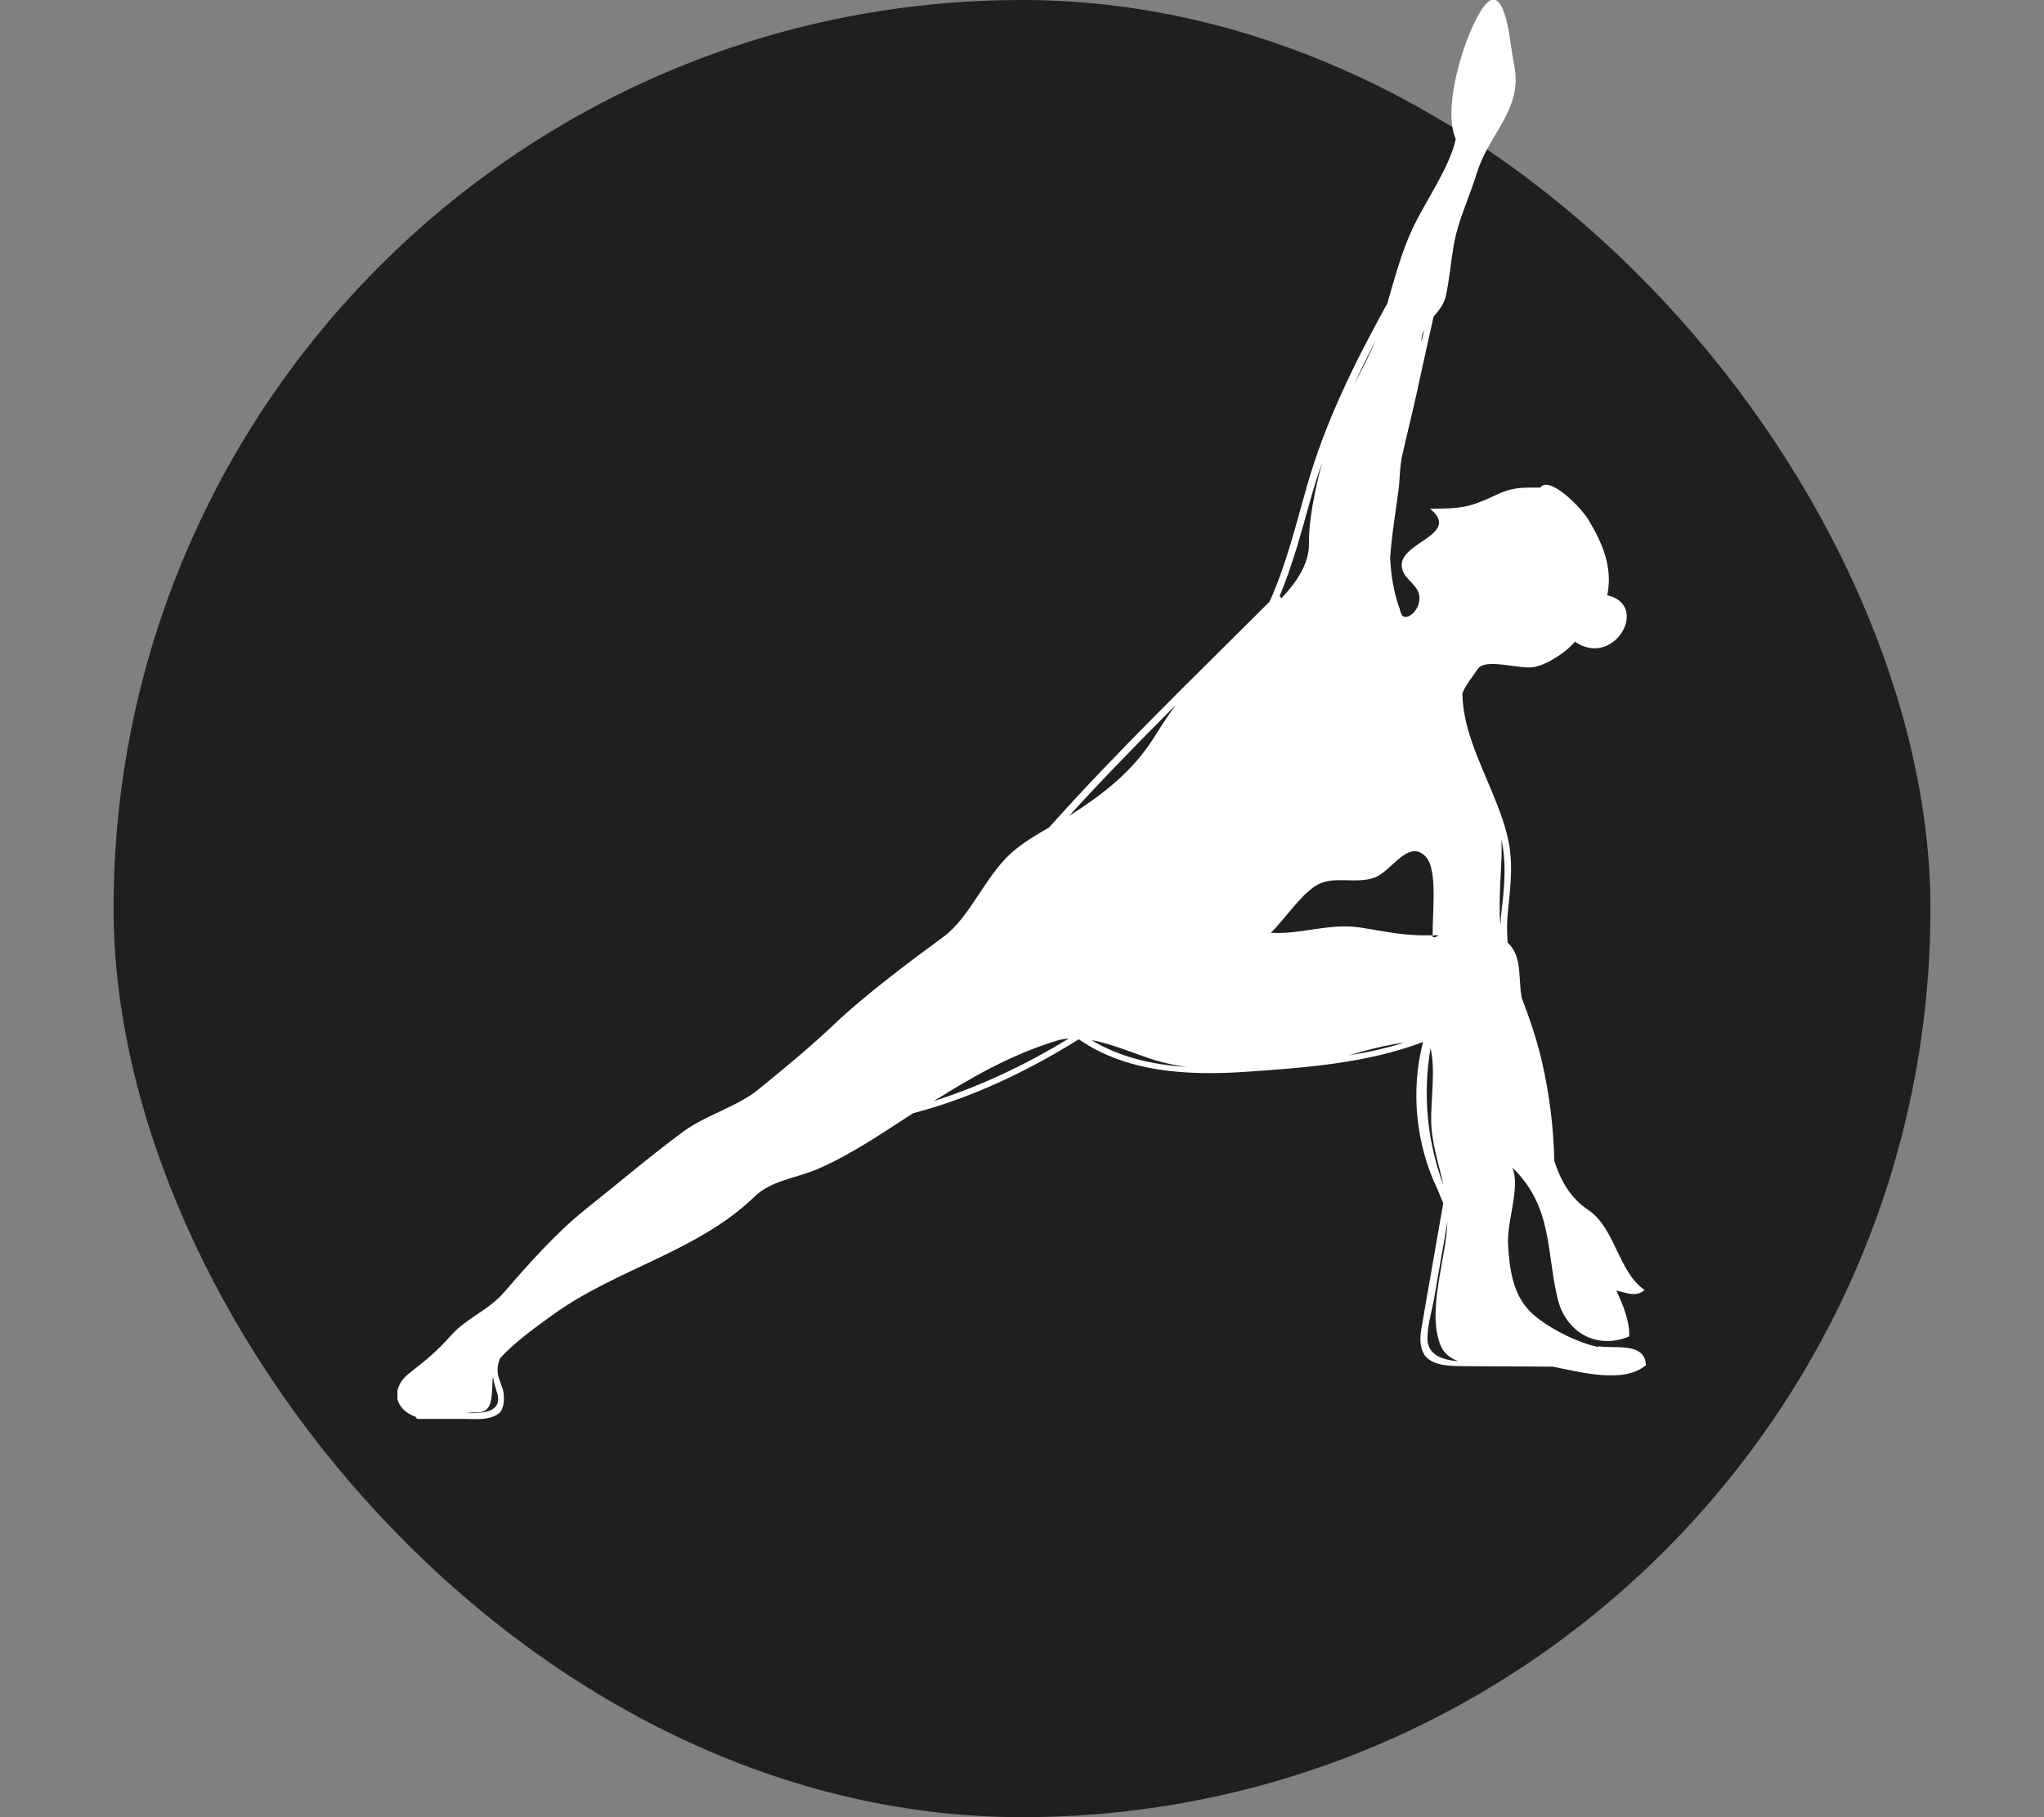 <?xml version="1.0" encoding="UTF-8"?> <svg xmlns="http://www.w3.org/2000/svg" width="36" height="32" viewBox="0 0 36 32" fill="none"><rect x="0" y="0" width="36" height="32" fill="#808080" stroke="none"/><rect x="2" width="32" height="32" rx="16" fill="#1F1F1F"></rect><g clip-path="url(#clip0_25_11670)"><path d="M26.455 15.95C26.442 16.068 26.431 16.184 26.429 16.298C26.383 15.897 26.45 15.256 26.448 14.944C26.448 14.889 26.446 14.836 26.444 14.784C26.528 15.17 26.502 15.551 26.457 15.948L26.455 15.95ZM25.141 23.568C25.141 23.34 25.216 23.094 25.258 22.87C25.296 22.649 25.335 22.43 25.372 22.208C25.413 21.976 25.454 21.746 25.493 21.514C25.467 22.187 25.128 23.079 25.37 23.686C25.426 23.83 25.541 23.918 25.685 23.971C25.394 23.948 25.141 23.855 25.141 23.568ZM25.195 18.461C25.299 18.87 25.173 19.497 25.216 19.908C25.251 20.243 25.355 20.557 25.424 20.875C25.137 20.108 25.055 19.277 25.195 18.459V18.461ZM23.931 16.331C23.41 16.253 22.909 16.46 22.382 16.426C22.626 16.19 22.887 15.787 23.16 15.606C23.462 15.404 23.857 15.574 24.199 15.458C24.508 15.355 24.806 14.75 25.117 15.094C25.329 15.328 25.221 16.137 25.234 16.471H25.342C25.294 16.49 25.288 16.513 25.234 16.502C25.234 16.492 25.234 16.481 25.234 16.471H25.076C24.663 16.471 24.32 16.388 23.933 16.329L23.931 16.331ZM23.752 18.585C23.821 18.567 23.89 18.548 23.961 18.526C24.205 18.457 24.471 18.394 24.735 18.36C24.415 18.459 24.084 18.533 23.752 18.585ZM23.062 8.863C23.129 8.618 23.205 8.38 23.287 8.144C23.151 8.641 23.047 9.208 23.054 9.558C23.062 9.921 22.842 10.248 22.565 10.539C22.563 10.522 22.552 10.507 22.537 10.497C22.758 9.972 22.909 9.411 23.062 8.863ZM24.22 6.012C24.112 6.273 23.976 6.526 23.842 6.781C23.963 6.522 24.089 6.267 24.22 6.012ZM19.223 18.316C19.607 18.385 19.998 18.564 20.338 18.668C20.519 18.723 20.705 18.761 20.895 18.788C20.303 18.75 19.724 18.619 19.223 18.316ZM18.825 14.373C19.434 13.704 20.068 13.057 20.707 12.416C20.586 12.582 20.467 12.757 20.349 12.949C19.957 13.582 19.443 13.976 18.823 14.373H18.825ZM16.448 19.389C17.144 18.95 17.812 18.575 18.598 18.33C18.672 18.307 18.747 18.295 18.825 18.288C18.078 18.742 17.287 19.121 16.448 19.389ZM8.212 24.884C8.275 24.876 8.333 24.871 8.391 24.873C8.72 24.884 8.646 24.528 8.683 24.237C8.694 24.321 8.718 24.412 8.752 24.517C8.869 24.882 8.484 24.89 8.212 24.884ZM25.082 5.814C25.067 5.881 25.052 5.948 25.037 6.016C25.031 5.942 25.05 5.875 25.082 5.814ZM28.162 23.722C27.788 23.655 27.198 23.353 26.941 23.087C26.642 22.782 26.582 22.324 26.56 21.9C26.541 21.504 26.781 20.892 26.636 20.559C27.347 21.253 27.23 22.01 27.433 22.866C27.572 23.448 28.105 23.777 28.693 23.535C28.712 23.277 28.572 22.95 28.468 22.725C28.633 22.763 28.82 22.849 28.965 22.716C28.496 22.392 28.453 21.628 27.969 21.304C27.662 21.097 27.485 20.793 27.375 20.439C27.362 19.849 27.289 19.265 27.155 18.685C27.066 18.305 26.941 17.938 26.802 17.573C26.733 17.228 26.822 16.852 26.554 16.599C26.539 16.422 26.539 16.241 26.558 16.051C26.595 15.678 26.642 15.317 26.591 14.942C26.541 14.596 26.409 14.263 26.277 13.942C26.048 13.383 25.761 12.81 25.757 12.207C25.822 12.049 25.934 11.922 26.025 11.783C26.159 11.576 26.759 11.794 27.014 11.747C27.265 11.703 27.617 11.456 27.738 11.3C28.429 11.775 29.067 10.653 28.308 10.482C28.408 9.997 28.229 9.571 27.976 9.152C27.842 8.928 27.282 8.367 27.129 8.586C26.787 8.588 26.649 8.572 26.327 8.726C25.886 8.936 25.724 8.958 25.186 8.958C25.722 9.396 24.733 9.537 24.689 9.921C24.661 10.172 24.955 10.261 24.996 10.48C25.039 10.712 24.795 10.944 24.694 10.838C24.678 10.805 24.666 10.769 24.653 10.735C24.653 10.725 24.653 10.716 24.65 10.704C24.646 10.704 24.644 10.699 24.642 10.697C24.544 10.412 24.497 10.117 24.484 9.814C24.523 9.276 24.644 8.654 24.65 8.424C24.655 8.304 24.668 8.184 24.687 8.063C24.774 7.669 24.873 7.283 24.953 6.918C25.052 6.469 25.147 6.022 25.249 5.575C25.34 5.472 25.428 5.362 25.461 5.227C25.528 4.932 25.551 4.628 25.601 4.333C25.677 3.886 25.878 3.479 26.012 3.045C26.232 2.332 26.824 1.929 26.669 1.149C26.608 0.843 26.591 0.5 26.487 0.211C26.308 -0.285 26.066 0.177 25.914 0.517C25.705 0.991 25.426 1.961 25.64 2.448C25.532 2.956 25.089 3.564 24.869 4.046C24.674 4.47 24.562 4.907 24.434 5.343C23.862 6.381 23.343 7.422 23.017 8.565C22.823 9.244 22.652 9.951 22.36 10.596C21.046 11.908 19.709 13.194 18.477 14.571C18.244 14.706 18.011 14.843 17.808 15.024C17.345 15.44 17.084 16.156 16.61 16.502C16.044 16.916 15.234 17.523 14.713 18.018C14.286 18.425 13.81 18.817 13.363 19.18C12.974 19.497 12.438 19.627 12.021 19.937C11.438 20.369 10.885 20.84 10.323 21.287C9.802 21.702 9.318 22.248 8.886 22.748C8.601 23.079 8.216 23.208 7.94 23.52C7.689 23.802 7.501 23.954 7.201 24.188C6.935 24.395 6.885 24.755 7.276 24.933C7.292 24.939 7.307 24.943 7.32 24.949C7.326 24.971 7.343 24.987 7.374 24.987C7.648 24.987 7.92 24.987 8.195 24.987C8.391 24.987 8.586 25.013 8.759 24.909C8.873 24.842 8.88 24.682 8.873 24.57C8.869 24.473 8.823 24.376 8.791 24.285C8.746 24.152 8.761 24.036 8.806 23.922C9.052 23.644 9.439 23.368 9.742 23.149C10.87 22.337 12.287 22.042 13.292 21.07C13.588 20.785 14.013 20.751 14.398 20.587C14.988 20.334 15.541 19.952 16.081 19.604C17.118 19.332 18.095 18.866 19 18.301C19.845 18.887 20.925 18.944 21.945 18.874C22.985 18.803 24.082 18.723 25.063 18.349C24.84 19.224 24.936 20.152 25.327 20.964C25.355 21.038 25.387 21.114 25.42 21.186C25.344 21.622 25.266 22.058 25.191 22.495C25.145 22.752 25.1 23.009 25.057 23.267C25.024 23.45 24.985 23.621 25.057 23.8C25.165 24.07 25.577 24.055 25.813 24.058C26.323 24.06 26.833 24.064 27.343 24.066C27.848 24.163 28.594 24.372 28.989 24.041C28.974 23.625 28.429 23.756 28.151 23.707L28.162 23.722Z" fill="white"></path></g><defs><clipPath id="clip0_25_11670"><rect width="22" height="25" fill="white" transform="translate(7)"></rect></clipPath></defs></svg> 